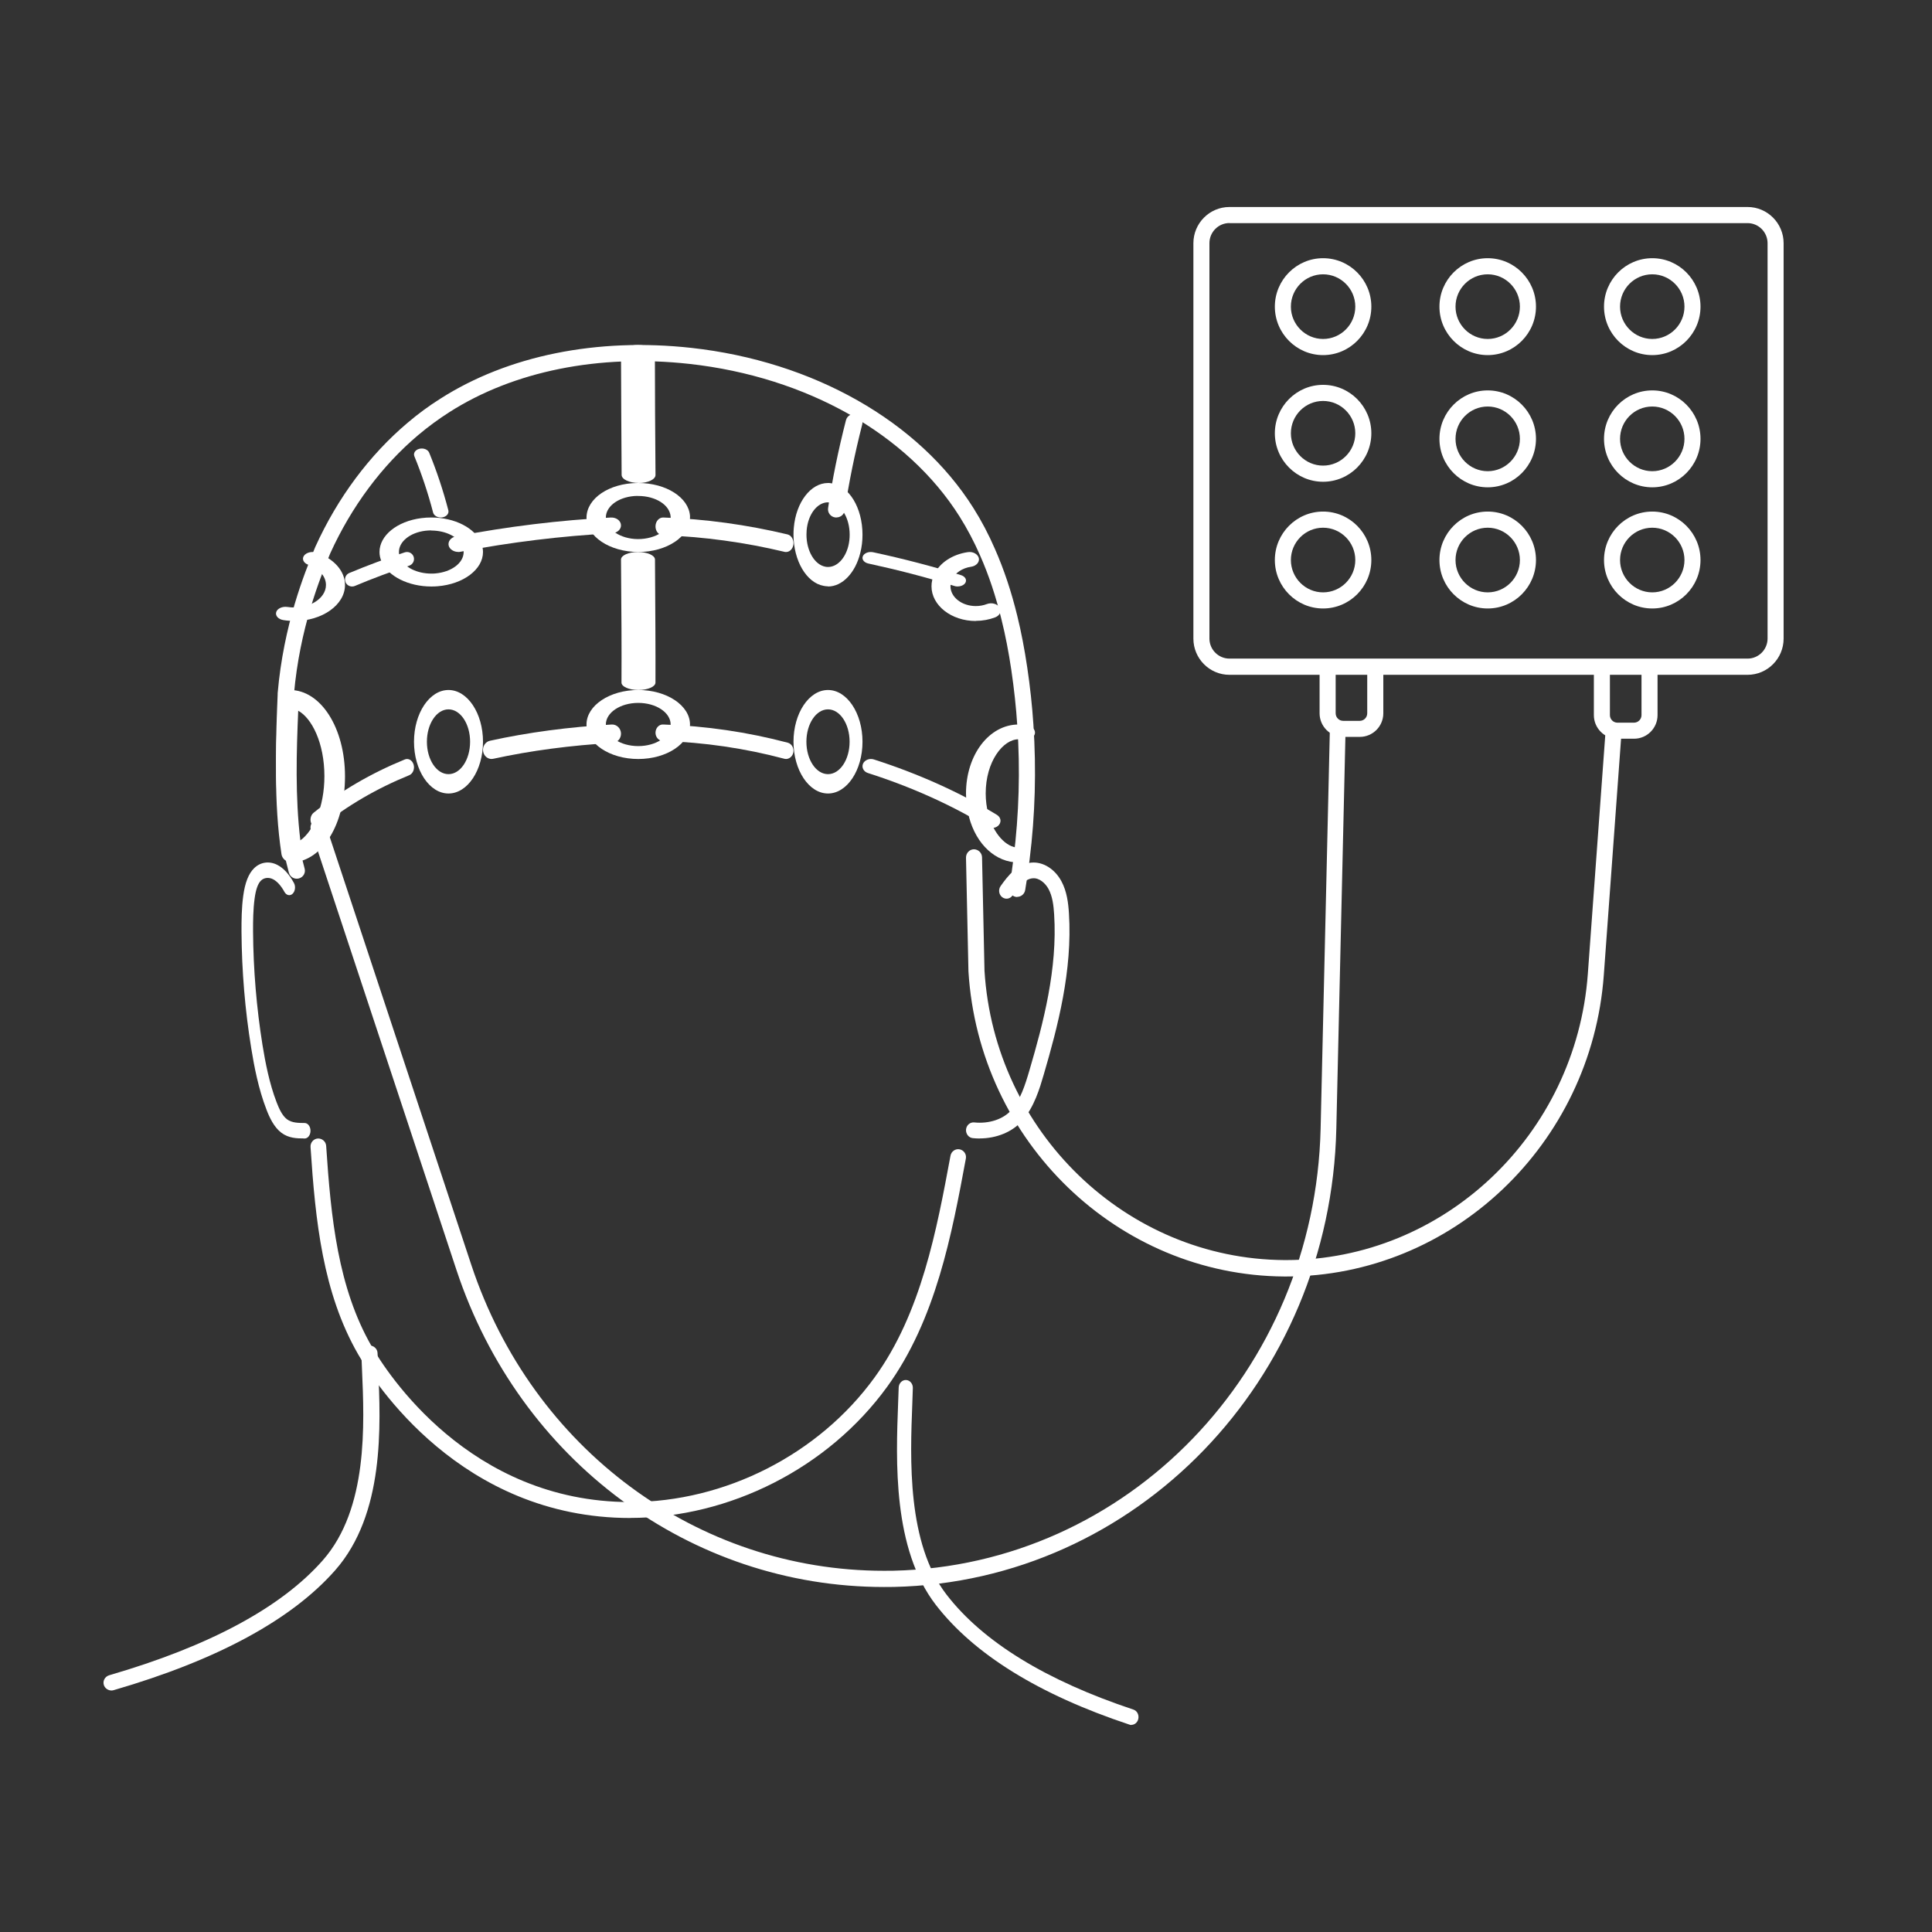 <svg width="56" height="56" viewBox="0 0 56 56" fill="none" xmlns="http://www.w3.org/2000/svg">
<rect x="0" y="0" width="56" height="56" fill="#333333" stroke="none"/>
<path d="M3.235 49C3.135 49 3.041 48.938 3.01 48.84C2.972 48.72 3.044 48.594 3.166 48.558C6.073 47.713 8.157 46.59 9.358 45.224C10.672 43.73 10.563 41.29 10.492 39.675C10.485 39.519 10.479 39.369 10.474 39.233C10.47 39.109 10.572 39.004 10.701 39C10.83 38.996 10.939 39.094 10.943 39.218C10.948 39.355 10.955 39.502 10.961 39.655C11.037 41.34 11.148 43.886 9.716 45.514C8.452 46.949 6.295 48.118 3.299 48.989C3.277 48.996 3.253 49 3.23 49H3.235Z" fill="white"/>
<path d="M32.798 50C32.779 50 32.757 49.998 32.738 49.989C30.116 49.119 28.229 47.949 27.123 46.515C25.87 44.887 25.969 42.341 26.033 40.657C26.039 40.502 26.045 40.356 26.049 40.218C26.053 40.094 26.15 39.996 26.261 40C26.374 40.004 26.463 40.109 26.459 40.233C26.456 40.371 26.45 40.519 26.444 40.675C26.381 42.288 26.286 44.729 27.436 46.221C28.489 47.587 30.313 48.709 32.855 49.554C32.964 49.59 33.024 49.716 32.991 49.836C32.964 49.934 32.882 49.996 32.794 49.996L32.798 50Z" fill="white"/>
<path d="M28.395 33C28.328 33 28.261 32.996 28.194 32.989C28.076 32.976 27.991 32.864 28.001 32.739C28.013 32.614 28.117 32.523 28.237 32.534C28.67 32.579 29.085 32.441 29.319 32.172C29.577 31.874 29.709 31.469 29.843 31.009C30.24 29.657 30.655 28.082 30.555 26.506C30.539 26.249 30.508 25.982 30.392 25.768C30.303 25.602 30.122 25.438 29.931 25.458C29.705 25.475 29.512 25.725 29.347 25.958C29.276 26.059 29.142 26.079 29.046 26.003C28.951 25.928 28.932 25.785 29.003 25.684C29.223 25.371 29.494 25.037 29.898 25.003C30.232 24.974 30.573 25.186 30.765 25.542C30.925 25.837 30.966 26.18 30.984 26.478C31.088 28.132 30.661 29.754 30.254 31.145C30.138 31.542 29.98 32.083 29.634 32.48C29.349 32.808 28.887 32.998 28.395 32.998V33Z" fill="white"/>
<path d="M18.268 44C13.355 44 10.835 40.046 10.379 39.252C9.355 37.469 9.142 35.394 9.001 33.247C8.992 33.12 9.087 33.009 9.211 33C9.336 32.994 9.446 33.087 9.454 33.214C9.592 35.304 9.796 37.323 10.77 39.019C11.202 39.773 13.6 43.538 18.266 43.538C21.018 43.538 23.734 42.156 25.349 39.928C26.704 38.062 27.153 35.638 27.551 33.497C27.575 33.373 27.693 33.29 27.815 33.314C27.938 33.338 28.02 33.458 27.996 33.582C27.59 35.771 27.129 38.249 25.712 40.2C24.012 42.542 21.158 43.998 18.262 43.998L18.268 44Z" fill="white"/>
<path d="M8.804 32.998C8.605 32.998 8.365 32.992 8.155 32.833C7.94 32.67 7.81 32.388 7.723 32.16C7.49 31.559 7.365 30.896 7.283 30.388C7.102 29.279 7.008 28.142 7 27.008C6.999 26.678 7.002 26.324 7.05 25.968C7.101 25.587 7.204 25.323 7.367 25.164C7.549 24.986 7.806 24.95 8.037 25.069C8.219 25.162 8.381 25.338 8.52 25.594C8.574 25.693 8.557 25.833 8.482 25.905C8.407 25.977 8.302 25.954 8.246 25.854C8.147 25.674 8.034 25.547 7.916 25.486C7.791 25.422 7.654 25.437 7.565 25.524C7.476 25.611 7.415 25.782 7.38 26.045C7.337 26.364 7.334 26.695 7.335 27.003C7.343 28.108 7.436 29.213 7.609 30.293C7.688 30.775 7.804 31.398 8.019 31.954C8.086 32.128 8.18 32.34 8.319 32.443C8.463 32.551 8.657 32.549 8.831 32.551C8.923 32.551 9 32.651 9 32.776C9 32.898 8.925 33 8.831 33H8.801L8.804 32.998Z" fill="white"/>
<path d="M29.489 26C29.476 26 29.462 26 29.449 25.998C29.319 25.976 29.235 25.857 29.255 25.729C29.302 25.448 29.344 25.155 29.38 24.859C29.536 23.599 29.574 22.314 29.487 21.036C29.453 20.504 29.393 19.959 29.313 19.416C29.237 18.904 29.143 18.416 29.031 17.966C28.864 17.28 28.66 16.669 28.408 16.099C28.234 15.7 28.033 15.32 27.814 14.973C26.306 12.577 23.377 10.924 19.984 10.548C17.361 10.259 14.888 10.756 13.023 11.948C12.713 12.146 12.409 12.369 12.123 12.61C11.071 13.497 10.191 14.68 9.576 16.031L9.558 16.073C9.275 16.768 8.687 18.211 8.52 20.127C8.52 20.131 8.52 20.136 8.52 20.142C8.47 21.352 8.417 22.712 8.593 23.998C8.649 24.407 8.727 24.804 8.83 25.177C8.864 25.3 8.79 25.428 8.663 25.462C8.535 25.495 8.408 25.422 8.374 25.296C8.267 24.903 8.184 24.486 8.126 24.058C7.943 22.731 7.999 21.35 8.048 20.131C8.048 20.131 8.048 20.123 8.048 20.114C8.048 20.107 8.048 20.101 8.048 20.094C8.22 18.103 8.828 16.613 9.12 15.898L9.141 15.848C9.786 14.426 10.711 13.186 11.815 12.254C12.116 11.998 12.436 11.762 12.766 11.555C14.723 10.306 17.303 9.783 20.035 10.083C23.572 10.473 26.63 12.208 28.214 14.724C28.446 15.091 28.656 15.49 28.839 15.912C29.1 16.505 29.313 17.141 29.487 17.854C29.601 18.317 29.697 18.82 29.775 19.346C29.858 19.9 29.918 20.458 29.954 21.003C30.041 22.308 30.005 23.623 29.844 24.912C29.809 25.214 29.764 25.514 29.715 25.801C29.695 25.916 29.596 25.996 29.482 25.996L29.489 26Z" fill="white"/>
<path d="M38.35 10.293C37.58 10.293 36.952 9.662 36.952 8.888C36.952 8.114 37.58 7.484 38.35 7.484C39.121 7.484 39.749 8.114 39.749 8.888C39.749 9.662 39.121 10.293 38.35 10.293ZM38.35 7.951C37.834 7.951 37.417 8.372 37.417 8.888C37.417 9.404 37.837 9.825 38.35 9.825C38.864 9.825 39.284 9.404 39.284 8.888C39.284 8.372 38.864 7.951 38.35 7.951Z" fill="white"/>
<path d="M43.122 10.293C42.351 10.293 41.723 9.662 41.723 8.888C41.723 8.114 42.351 7.484 43.122 7.484C43.893 7.484 44.521 8.114 44.521 8.888C44.521 9.662 43.893 10.293 43.122 10.293ZM43.122 7.951C42.606 7.951 42.189 8.372 42.189 8.888C42.189 9.404 42.608 9.825 43.122 9.825C43.636 9.825 44.055 9.404 44.055 8.888C44.055 8.372 43.636 7.951 43.122 7.951Z" fill="white"/>
<path d="M47.892 10.293C47.121 10.293 46.493 9.662 46.493 8.888C46.493 8.114 47.121 7.484 47.892 7.484C48.662 7.484 49.29 8.114 49.29 8.888C49.29 9.662 48.662 10.293 47.892 10.293ZM47.892 7.951C47.375 7.951 46.958 8.372 46.958 8.888C46.958 9.404 47.378 9.825 47.892 9.825C48.405 9.825 48.825 9.404 48.825 8.888C48.825 8.372 48.405 7.951 47.892 7.951Z" fill="white"/>
<path d="M38.35 13.964C37.58 13.964 36.952 13.333 36.952 12.559C36.952 11.786 37.58 11.155 38.35 11.155C39.121 11.155 39.749 11.786 39.749 12.559C39.749 13.333 39.121 13.964 38.35 13.964ZM38.35 11.622C37.834 11.622 37.417 12.043 37.417 12.559C37.417 13.075 37.837 13.496 38.35 13.496C38.864 13.496 39.284 13.075 39.284 12.559C39.284 12.043 38.864 11.622 38.35 11.622Z" fill="white"/>
<path d="M43.122 14.125C42.351 14.125 41.723 13.494 41.723 12.72C41.723 11.947 42.351 11.316 43.122 11.316C43.893 11.316 44.521 11.947 44.521 12.72C44.521 13.494 43.893 14.125 43.122 14.125ZM43.122 11.783C42.606 11.783 42.189 12.204 42.189 12.72C42.189 13.236 42.608 13.658 43.122 13.658C43.636 13.658 44.055 13.236 44.055 12.72C44.055 12.204 43.636 11.783 43.122 11.783Z" fill="white"/>
<path d="M47.892 14.125C47.121 14.125 46.493 13.494 46.493 12.72C46.493 11.947 47.121 11.316 47.892 11.316C48.662 11.316 49.29 11.947 49.29 12.72C49.29 13.494 48.662 14.125 47.892 14.125ZM47.892 11.783C47.375 11.783 46.958 12.204 46.958 12.72C46.958 13.236 47.378 13.658 47.892 13.658C48.405 13.658 48.825 13.236 48.825 12.72C48.825 12.204 48.405 11.783 47.892 11.783Z" fill="white"/>
<path d="M38.35 17.637C37.58 17.637 36.952 17.007 36.952 16.233C36.952 15.459 37.58 14.828 38.35 14.828C39.121 14.828 39.749 15.459 39.749 16.233C39.749 17.007 39.121 17.637 38.35 17.637ZM38.35 15.296C37.834 15.296 37.417 15.717 37.417 16.233C37.417 16.749 37.837 17.17 38.35 17.17C38.864 17.17 39.284 16.749 39.284 16.233C39.284 15.717 38.864 15.296 38.35 15.296Z" fill="white"/>
<path d="M43.122 17.637C42.351 17.637 41.723 17.007 41.723 16.233C41.723 15.459 42.351 14.828 43.122 14.828C43.893 14.828 44.521 15.459 44.521 16.233C44.521 17.007 43.893 17.637 43.122 17.637ZM43.122 15.296C42.606 15.296 42.189 15.717 42.189 16.233C42.189 16.749 42.608 17.17 43.122 17.17C43.636 17.17 44.055 16.749 44.055 16.233C44.055 15.717 43.636 15.296 43.122 15.296Z" fill="white"/>
<path d="M47.892 17.637C47.121 17.637 46.493 17.007 46.493 16.233C46.493 15.459 47.121 14.828 47.892 14.828C48.662 14.828 49.29 15.459 49.29 16.233C49.29 17.007 48.662 17.637 47.892 17.637ZM47.892 15.296C47.375 15.296 46.958 15.717 46.958 16.233C46.958 16.749 47.378 17.17 47.892 17.17C48.405 17.17 48.825 16.749 48.825 16.233C48.825 15.717 48.405 15.296 47.892 15.296Z" fill="white"/>
<path d="M50.654 19.56H35.636C35.061 19.56 34.591 19.09 34.591 18.51V7.05C34.591 6.472 35.059 6 35.636 6H50.654C51.229 6 51.699 6.47 51.699 7.05V18.51C51.699 19.088 51.231 19.56 50.654 19.56ZM35.636 6.465C35.316 6.465 35.056 6.728 35.056 7.047V18.508C35.056 18.83 35.318 19.09 35.636 19.09H50.654C50.974 19.09 51.234 18.828 51.234 18.508V7.05C51.234 6.728 50.972 6.467 50.654 6.467H35.636V6.465Z" fill="white"/>
<path d="M39.411 21.359H38.93C38.554 21.359 38.249 21.052 38.249 20.675V19.423C38.249 19.295 38.352 19.189 38.482 19.189C38.612 19.189 38.715 19.293 38.715 19.423V20.675C38.715 20.794 38.811 20.894 38.932 20.894H39.413C39.532 20.894 39.63 20.797 39.63 20.675V19.423C39.63 19.295 39.734 19.189 39.863 19.189C39.993 19.189 40.096 19.293 40.096 19.423V20.675C40.096 21.052 39.791 21.359 39.415 21.359H39.411Z" fill="white"/>
<path d="M47.36 21.412H46.879C46.504 21.412 46.199 21.105 46.199 20.728V19.476C46.199 19.348 46.302 19.242 46.431 19.242C46.561 19.242 46.664 19.346 46.664 19.476V20.728C46.664 20.847 46.761 20.947 46.881 20.947H47.362C47.481 20.947 47.58 20.85 47.58 20.728V19.476C47.58 19.348 47.683 19.242 47.812 19.242C47.942 19.242 48.045 19.346 48.045 19.476V20.728C48.045 21.105 47.74 21.412 47.364 21.412H47.36Z" fill="white"/>
<path d="M28.752 24C28.692 24 28.639 23.982 28.597 23.952C27.57 23.328 26.413 22.808 25.159 22.407C25.031 22.367 24.969 22.245 25.015 22.136C25.064 22.027 25.205 21.973 25.33 22.013C26.63 22.43 27.829 22.971 28.896 23.619C28.961 23.658 29 23.722 29 23.789C29 23.905 28.891 24 28.755 24H28.752Z" fill="white"/>
<path d="M14.252 22C14.135 22 14.029 21.914 14.005 21.787C13.977 21.643 14.065 21.501 14.202 21.471C15.306 21.228 16.493 21.071 17.734 21C17.873 20.995 17.992 21.107 18 21.253C18.007 21.4 17.899 21.527 17.76 21.534C16.546 21.603 15.385 21.757 14.305 21.992C14.288 21.997 14.269 21.997 14.252 21.997V22Z" fill="white"/>
<path d="M9.202 24C9.137 24 9.075 23.963 9.035 23.893C8.972 23.784 8.997 23.633 9.09 23.558C9.866 22.931 10.755 22.412 11.734 22.013C11.839 21.97 11.953 22.038 11.989 22.163C12.025 22.289 11.968 22.425 11.864 22.469C10.918 22.854 10.06 23.355 9.314 23.957C9.28 23.984 9.24 23.998 9.202 23.998V24Z" fill="white"/>
<path d="M22.779 21.998C22.762 21.998 22.743 21.998 22.727 21.991C21.594 21.69 20.411 21.516 19.212 21.478C19.091 21.473 18.996 21.362 19 21.231C19.004 21.1 19.104 20.991 19.226 21C20.457 21.041 21.671 21.22 22.832 21.527C22.951 21.559 23.021 21.688 22.994 21.817C22.969 21.925 22.88 22 22.781 22L22.779 21.998Z" fill="white"/>
<path d="M13.283 15.998C13.155 15.998 13.039 15.926 13.007 15.822C12.973 15.699 13.066 15.575 13.219 15.547C14.715 15.261 16.225 15.076 17.7 15.001C17.858 14.992 17.989 15.087 17.999 15.215C18.01 15.341 17.892 15.449 17.734 15.458C16.289 15.534 14.811 15.714 13.347 15.993C13.326 15.998 13.304 16 13.283 16V15.998Z" fill="white"/>
<path d="M27.761 17C27.72 17 27.684 16.994 27.651 16.981C26.85 16.733 26.016 16.517 25.17 16.334C25.044 16.307 24.972 16.212 25.01 16.122C25.049 16.032 25.179 15.98 25.308 16.007C26.176 16.193 27.035 16.417 27.856 16.671C27.944 16.699 28 16.76 28 16.828C28 16.921 27.894 16.998 27.761 16.998V17Z" fill="white"/>
<path d="M22.781 16C22.767 16 22.753 16 22.738 15.995C21.586 15.719 20.398 15.556 19.209 15.515C19.09 15.51 18.996 15.393 19 15.25C19.004 15.107 19.105 14.998 19.223 15C20.436 15.041 21.648 15.209 22.826 15.49C22.943 15.519 23.018 15.653 22.996 15.794C22.976 15.915 22.886 16 22.785 16H22.781Z" fill="white"/>
<path d="M10.205 17C10.126 17 10.049 16.954 10.016 16.875C9.972 16.77 10.022 16.651 10.126 16.608C10.655 16.388 11.195 16.186 11.733 16.01C11.839 15.975 11.955 16.033 11.99 16.139C12.025 16.245 11.967 16.361 11.861 16.396C11.332 16.57 10.801 16.767 10.284 16.985C10.259 16.996 10.232 17 10.205 17Z" fill="white"/>
<path d="M24.243 15C24.231 15 24.22 15 24.208 14.998C24.074 14.98 23.982 14.857 24.003 14.725C24.125 13.892 24.296 13.059 24.52 12.182C24.552 12.053 24.684 11.975 24.815 12.007C24.947 12.039 25.025 12.171 24.993 12.298C24.774 13.158 24.607 13.976 24.485 14.793C24.467 14.914 24.363 14.998 24.245 14.998L24.243 15Z" fill="white"/>
<path d="M18.509 13.998C18.241 13.998 18.023 13.895 18.018 13.769C18.009 12.558 18.005 11.333 18 10.231C18 10.105 18.218 10 18.491 10C18.759 10 18.982 10.102 18.982 10.231C18.982 11.333 18.991 12.558 19 13.769C19 13.895 18.782 14 18.514 14L18.509 13.998Z" fill="white"/>
<path d="M18.504 20C18.233 20 18.009 19.901 18.014 19.782C18.019 18.927 18.014 17.662 18 16.218C18 16.099 18.219 16 18.49 16C18.761 16 18.98 16.096 18.985 16.215C18.994 17.66 19.003 18.927 18.999 19.785C18.999 19.904 18.779 20 18.504 20Z" fill="white"/>
<path d="M12.778 15C12.673 15 12.579 14.943 12.555 14.861C12.406 14.289 12.222 13.739 12.01 13.223C11.974 13.132 12.04 13.036 12.158 13.008C12.277 12.979 12.403 13.031 12.44 13.121C12.656 13.648 12.844 14.21 12.996 14.794C13.019 14.887 12.94 14.979 12.818 14.997C12.803 14.998 12.788 15 12.773 15H12.778Z" fill="white"/>
<path d="M12.501 17C11.842 17 11.252 16.706 11.064 16.285C11.021 16.193 11 16.098 11 16C11 15.521 11.51 15.108 12.214 15.018C12.31 15.005 12.406 15 12.501 15C13.182 15 13.777 15.307 13.95 15.745C13.981 15.826 14 15.913 14 16C14 16.505 13.434 16.933 12.682 16.993C12.626 16.998 12.565 17 12.499 17H12.501ZM12.501 15.374C12.44 15.374 12.382 15.378 12.321 15.385C11.882 15.441 11.563 15.7 11.563 16C11.563 16.06 11.577 16.121 11.603 16.179C11.72 16.443 12.089 16.626 12.501 16.626C12.539 16.626 12.576 16.626 12.613 16.622C13.086 16.583 13.439 16.317 13.439 16.002C13.439 15.947 13.429 15.894 13.407 15.844C13.299 15.567 12.927 15.378 12.501 15.378V15.374Z" fill="white"/>
<path d="M13 23C12.449 23 12 22.327 12 21.5C12 20.673 12.449 20 13 20C13.551 20 14 20.673 14 21.5C14 22.327 13.551 23 13 23ZM13 20.561C12.654 20.561 12.374 20.981 12.374 21.5C12.374 22.019 12.654 22.439 13 22.439C13.346 22.439 13.626 22.019 13.626 21.5C13.626 20.981 13.346 20.561 13 20.561Z" fill="white"/>
<path d="M18.5 16C17.665 15.995 17 15.546 17 15C17.008 14.443 17.657 14.009 18.473 14H18.5C19.308 14 19.965 14.42 20 14.957C20 14.968 20 14.984 20 15C20 15.551 19.327 16 18.5 16ZM18.479 14.374C17.971 14.379 17.567 14.652 17.561 14.993C17.561 15.342 17.979 15.622 18.489 15.626C19.016 15.626 19.439 15.346 19.439 15C19.439 14.993 19.439 14.986 19.439 14.979C19.418 14.638 19.005 14.376 18.5 14.376H18.479V14.374Z" fill="white"/>
<path d="M18.5 22C17.673 22 17 21.551 17 21C17 20.449 17.673 20 18.5 20C19.327 20 20 20.449 20 21C20 21.551 19.327 22 18.5 22ZM18.5 20.374C17.981 20.374 17.561 20.654 17.561 21C17.561 21.346 17.981 21.626 18.5 21.626C19.019 21.626 19.439 21.346 19.439 21C19.439 20.654 19.019 20.374 18.5 20.374Z" fill="white"/>
<path d="M24 16.995C23.95 16.995 23.91 16.989 23.871 16.981C23.378 16.891 23 16.254 23 15.497C23 15.428 23.003 15.359 23.009 15.296C23.073 14.557 23.5 14 24 14C24.03 14 24.064 14 24.092 14.008C24.608 14.074 25 14.717 25 15.5C25 15.681 24.979 15.858 24.936 16.026C24.793 16.607 24.415 17 24 17V16.995ZM24 14.56C23.688 14.56 23.42 14.908 23.381 15.373C23.378 15.415 23.376 15.457 23.376 15.497C23.376 15.97 23.612 16.368 23.924 16.427C23.95 16.432 23.972 16.434 24.002 16.434C24.262 16.434 24.498 16.19 24.589 15.826C24.615 15.723 24.628 15.611 24.628 15.5C24.628 15.011 24.383 14.608 24.058 14.568C24.037 14.566 24.02 14.563 24.003 14.563L24 14.56Z" fill="white"/>
<path d="M24 23C23.449 23 23 22.327 23 21.5C23 20.673 23.449 20 24 20C24.551 20 25 20.673 25 21.5C25 22.327 24.551 23 24 23ZM24 20.561C23.654 20.561 23.374 20.981 23.374 21.5C23.374 22.019 23.654 22.439 24 22.439C24.346 22.439 24.626 22.019 24.626 21.5C24.626 20.981 24.346 20.561 24 20.561Z" fill="white"/>
<path d="M28.284 18C27.576 18 27 17.549 27 16.994C27 16.876 27.026 16.76 27.078 16.65C27.231 16.317 27.604 16.069 28.053 16.004C28.203 15.981 28.343 16.061 28.372 16.177C28.398 16.292 28.299 16.404 28.151 16.427C27.895 16.463 27.682 16.605 27.594 16.797C27.565 16.86 27.55 16.925 27.55 16.992C27.55 17.309 27.879 17.567 28.284 17.567C28.398 17.567 28.506 17.547 28.608 17.508C28.745 17.457 28.908 17.502 28.973 17.608C29.038 17.715 28.981 17.843 28.846 17.894C28.67 17.961 28.481 17.996 28.284 17.996V18Z" fill="white"/>
<path d="M8.529 17.998C8.425 17.998 8.321 17.991 8.217 17.974C8.068 17.952 7.975 17.848 8.006 17.743C8.037 17.638 8.183 17.571 8.331 17.593C8.925 17.684 9.448 17.362 9.448 16.956C9.448 16.704 9.25 16.48 8.935 16.37C8.8 16.322 8.743 16.205 8.81 16.109C8.878 16.013 9.042 15.972 9.18 16.02C9.688 16.198 10 16.556 10 16.957C10 17.532 9.341 18 8.532 18L8.529 17.998Z" fill="white"/>
<path d="M8.457 24.997C8.31 24.997 8.183 24.899 8.16 24.767C7.928 23.243 7.999 21.656 8.061 20.256C8.067 20.122 8.183 20.013 8.333 20C8.358 20 8.378 20 8.404 20C9.298 20 10 21.098 10 22.503C10 23.907 9.346 24.942 8.48 25C8.472 25 8.466 25 8.457 25V24.997ZM8.644 20.601C8.593 21.79 8.554 23.096 8.706 24.358C9.074 24.1 9.403 23.398 9.403 22.5C9.403 21.537 9.038 20.816 8.644 20.601Z" fill="white"/>
<path d="M29.525 25C28.865 25 28.3 24.483 28.087 23.681C28.087 23.677 28.087 23.675 28.087 23.671C28.03 23.456 28 23.231 28 23C28 21.879 28.671 21 29.525 21C29.617 21 29.709 21.01 29.796 21.03C29.947 21.065 30.034 21.182 29.988 21.296C29.942 21.409 29.785 21.474 29.633 21.44C29.598 21.432 29.563 21.428 29.525 21.428C29.074 21.428 28.571 22.072 28.571 22.998C28.571 23.205 28.598 23.405 28.646 23.594C28.646 23.598 28.646 23.6 28.646 23.604C28.798 24.165 29.166 24.57 29.523 24.57C29.533 24.57 29.547 24.57 29.558 24.57L29.598 24.998C29.571 24.998 29.547 25 29.523 25H29.525Z" fill="white"/>
<path d="M37.285 37C37.265 37 37.245 37 37.225 37C32.395 36.968 28.375 33.084 28.071 28.157L28 24.861C27.998 24.73 28.099 24.62 28.227 24.617C28.353 24.617 28.463 24.719 28.465 24.85L28.536 28.137C28.825 32.806 32.642 36.495 37.227 36.524C37.245 36.524 37.265 36.524 37.282 36.524C41.85 36.524 45.683 32.892 46.024 28.229L46.536 21.22C46.545 21.089 46.657 20.99 46.785 21.001C46.913 21.01 47.01 21.125 46.999 21.256L46.487 28.265C46.128 33.176 42.09 37 37.28 37H37.285Z" fill="white"/>
<path d="M25.622 46C20.016 46 15.061 42.339 13.231 36.812L9.012 24.06C8.972 23.937 9.034 23.804 9.154 23.761C9.272 23.719 9.401 23.786 9.441 23.908L13.66 36.66C15.426 41.996 20.211 45.53 25.622 45.53C25.715 45.53 25.807 45.53 25.899 45.528C32.679 45.376 38.116 39.744 38.279 32.707L38.545 21.229C38.547 21.1 38.648 21 38.773 21C38.773 21 38.777 21 38.779 21C38.903 21.002 39.004 21.111 39 21.241L38.734 32.718C38.565 40.009 32.932 45.842 25.912 45.998C25.815 45.998 25.719 46 25.625 46H25.622Z" fill="white"/>
</svg>

